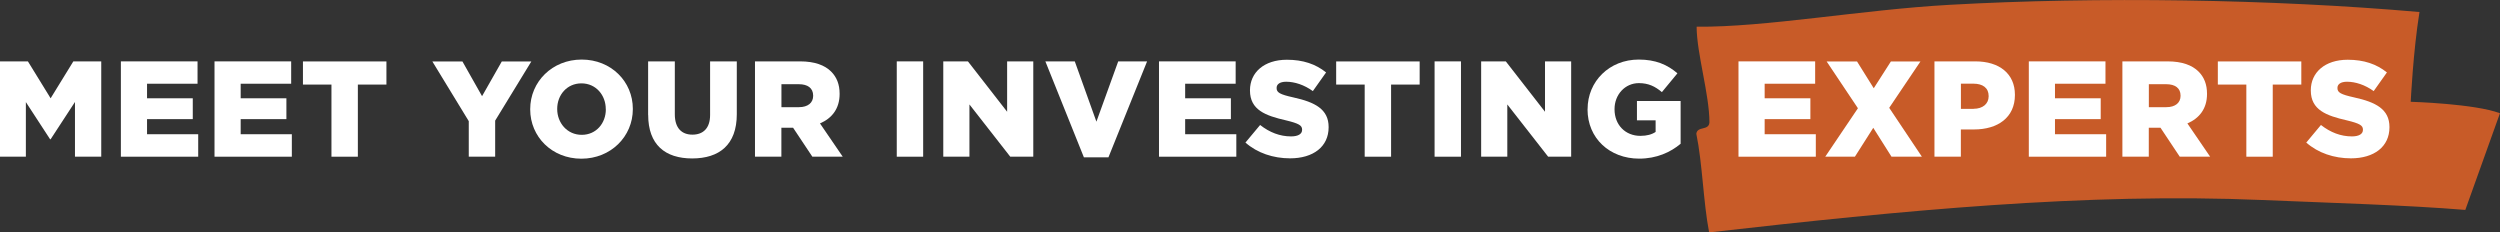 <?xml version="1.0" encoding="UTF-8"?>
<svg id="Layer_2" data-name="Layer 2" xmlns="http://www.w3.org/2000/svg" viewBox="0 0 413.85 38.46">
  <rect x="0" y="0" width="413.85" height="38.46" fill="#333333" stroke="none"/>
  <defs>
    <style>
      .cls-1 {
        fill: #fff;
      }

      .cls-2 {
        fill: #c85b28;
        fill-rule: evenodd;
      }
    </style>
  </defs>
  <g id="Layer_1-2" data-name="Layer 1">
    <path class="cls-2" d="M413.85,18.75c-4.18-1.59-14.78-1.9-14.78-1.9,0,0,.4-8.33,1.45-14.86-24.44-2.14-53.3-2.57-77.83-1.19-14.52.81-30.46,3.74-41.83,3.62.02,4.47,2.12,11.2,2.12,15.86-.12,1.4-1.98.54-2.17,1.86,1.03,5.02,1.14,11.24,2.12,16.33,32.06-3.64,62.32-6.6,91.58-5.36,11.41.48,24.08.85,33.6,1.64l5.73-15.99ZM314,15.23c.15-.19-.24.3,0,0h0Z"/>
    <g>
      <path class="cls-1" d="M0,10.16h4.62l3.76,6.11,3.76-6.11h4.62v15.78h-4.35v-9.06l-4.03,6.17h-.09l-4.01-6.15v9.04H0v-15.78Z"/>
      <path class="cls-1" d="M20.01,10.16h12.69v3.7h-8.36v2.41h7.57v3.45h-7.57v2.5h8.47v3.72h-12.8v-15.78Z"/>
      <path class="cls-1" d="M35.51,10.16h12.69v3.7h-8.36v2.41h7.57v3.45h-7.57v2.5h8.47v3.72h-12.8v-15.78Z"/>
      <path class="cls-1" d="M54.86,14h-4.71v-3.83h13.82v3.83h-4.73v11.94h-4.37v-11.94Z"/>
      <path class="cls-1" d="M77.59,20.04l-6.02-9.87h4.98l3.25,5.75,3.27-5.75h4.89l-5.99,9.8v5.97h-4.37v-5.9Z"/>
      <path class="cls-1" d="M87.77,18.1v-.04c0-4.53,3.65-8.2,8.52-8.2s8.47,3.63,8.47,8.16v.05c0,4.53-3.65,8.2-8.52,8.2s-8.47-3.63-8.47-8.16ZM100.28,18.1v-.04c0-2.3-1.62-4.26-4.03-4.26s-4.01,1.94-4.01,4.21v.05c0,2.28,1.65,4.26,4.06,4.26s3.99-1.94,3.99-4.21Z"/>
      <path class="cls-1" d="M107.29,19.02v-8.86h4.42v8.77c0,2.28,1.15,3.36,2.91,3.36s2.93-1.04,2.93-3.25v-8.88h4.42v8.75c0,5.07-2.91,7.32-7.39,7.32s-7.28-2.28-7.28-7.21Z"/>
      <path class="cls-1" d="M124.99,10.16h7.46c2.41,0,4.08.63,5.14,1.69.92.92,1.4,2.12,1.4,3.67v.04c0,2.43-1.28,4.03-3.25,4.87l3.76,5.5h-5.03l-3.18-4.78h-1.94v4.78h-4.37v-15.78ZM132.27,17.74c1.46,0,2.34-.72,2.34-1.87v-.04c0-1.26-.92-1.89-2.37-1.89h-2.88v3.81h2.91Z"/>
      <path class="cls-1" d="M148.45,10.16h4.37v15.78h-4.37v-15.78Z"/>
      <path class="cls-1" d="M156.15,10.16h4.08l6.49,8.34v-8.34h4.33v15.78h-3.81l-6.76-8.65v8.65h-4.33v-15.78Z"/>
      <path class="cls-1" d="M173.05,10.16h4.87l3.58,9.98,3.61-9.98h4.78l-6.4,15.89h-4.06l-6.38-15.89Z"/>
      <path class="cls-1" d="M191.86,10.16h12.69v3.7h-8.36v2.41h7.57v3.45h-7.57v2.5h8.47v3.72h-12.8v-15.78Z"/>
      <path class="cls-1" d="M206.17,23.6l2.43-2.91c1.58,1.24,3.29,1.89,5.12,1.89,1.19,0,1.83-.41,1.83-1.08v-.05c0-.68-.52-1.01-2.68-1.53-3.36-.77-5.95-1.71-5.95-4.94v-.04c0-2.93,2.32-5.05,6.11-5.05,2.68,0,4.78.72,6.49,2.1l-2.19,3.09c-1.44-1.04-3.02-1.55-4.42-1.55-1.06,0-1.58.43-1.58,1.01v.05c0,.72.54,1.04,2.75,1.53,3.61.79,5.86,1.96,5.86,4.91v.04c0,3.22-2.55,5.14-6.38,5.14-2.79,0-5.43-.88-7.39-2.61Z"/>
      <path class="cls-1" d="M225.9,14h-4.71v-3.83h13.82v3.83h-4.73v11.94h-4.37v-11.94Z"/>
      <path class="cls-1" d="M237.48,10.16h4.37v15.78h-4.37v-15.78Z"/>
      <path class="cls-1" d="M245.19,10.16h4.08l6.49,8.34v-8.34h4.33v15.78h-3.81l-6.76-8.65v8.65h-4.33v-15.78Z"/>
      <path class="cls-1" d="M262.81,18.1v-.04c0-4.6,3.61-8.2,8.47-8.2,2.77,0,4.73.83,6.4,2.28l-2.57,3.11c-1.13-.95-2.23-1.49-3.81-1.49-2.28,0-4.03,1.89-4.03,4.3v.04c0,2.57,1.78,4.39,4.28,4.39,1.08,0,1.89-.23,2.52-.65v-1.92h-3.09v-3.2h7.23v7.08c-1.67,1.4-3.97,2.46-6.85,2.46-4.91,0-8.56-3.38-8.56-8.16Z"/>
      <path class="cls-1" d="M287.79,10.16h12.69v3.7h-8.36v2.41h7.57v3.45h-7.57v2.5h8.47v3.72h-12.8v-15.78Z"/>
      <path class="cls-1" d="M317.92,10.16l-5.18,7.69,5.41,8.09h-5.03l-3.02-4.78-3.04,4.78h-4.91l5.41-8.02-5.18-7.75h5.03l2.77,4.44,2.84-4.44h4.91Z"/>
      <path class="cls-1" d="M320.23,10.16h6.78c3.97,0,6.54,2.05,6.54,5.52v.05c0,3.74-2.86,5.7-6.76,5.7h-2.19v4.51h-4.37v-15.78ZM326.7,18.01c1.53,0,2.5-.83,2.5-2.07v-.04c0-1.35-.97-2.05-2.52-2.05h-2.07v4.17h2.1Z"/>
      <path class="cls-1" d="M335.85,10.16h12.69v3.7h-8.36v2.41h7.57v3.45h-7.57v2.5h8.47v3.72h-12.8v-15.78Z"/>
      <path class="cls-1" d="M351.35,10.16h7.46c2.41,0,4.08.63,5.14,1.69.92.92,1.4,2.12,1.4,3.67v.04c0,2.43-1.28,4.03-3.25,4.87l3.76,5.5h-5.03l-3.18-4.78h-1.94v4.78h-4.37v-15.78ZM358.63,17.74c1.46,0,2.34-.72,2.34-1.87v-.04c0-1.26-.92-1.89-2.37-1.89h-2.88v3.81h2.91Z"/>
      <path class="cls-1" d="M371.85,14h-4.71v-3.83h13.82v3.83h-4.73v11.94h-4.37v-11.94Z"/>
      <path class="cls-1" d="M381.78,23.6l2.43-2.91c1.58,1.24,3.29,1.89,5.12,1.89,1.19,0,1.83-.41,1.83-1.08v-.05c0-.68-.52-1.01-2.68-1.53-3.36-.77-5.95-1.71-5.95-4.94v-.04c0-2.93,2.32-5.05,6.11-5.05,2.68,0,4.78.72,6.49,2.1l-2.19,3.09c-1.44-1.04-3.02-1.55-4.42-1.55-1.06,0-1.58.43-1.58,1.01v.05c0,.72.54,1.04,2.75,1.53,3.61.79,5.86,1.96,5.86,4.91v.04c0,3.22-2.55,5.14-6.38,5.14-2.79,0-5.43-.88-7.39-2.61Z"/>
    </g>
  </g>
</svg>